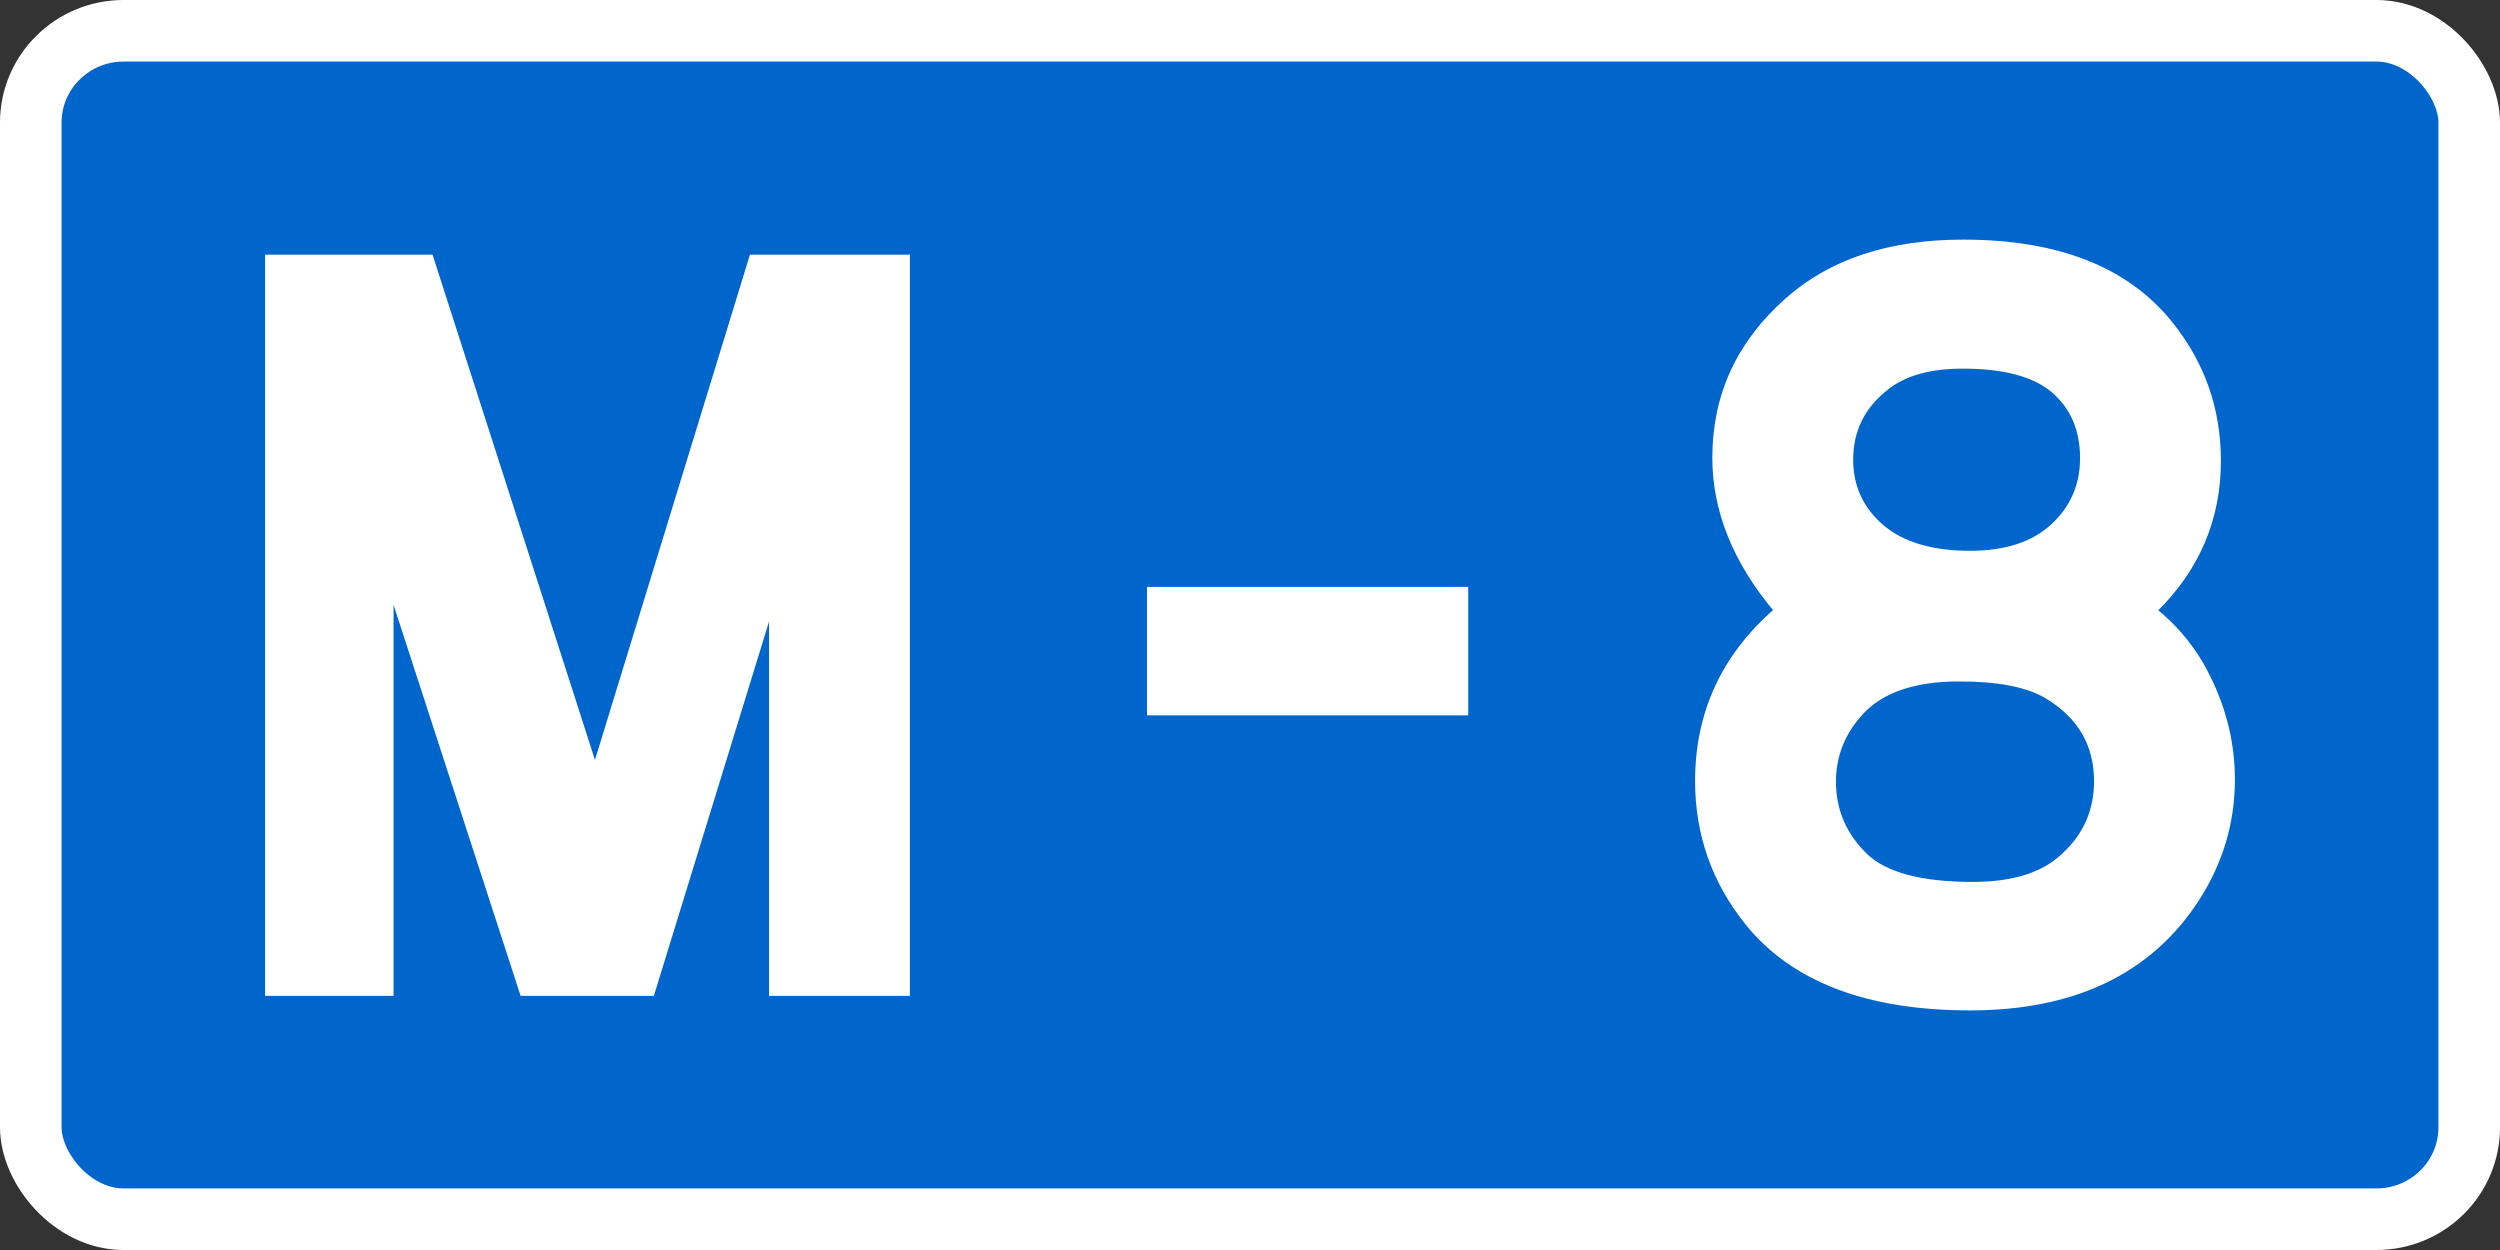 <?xml version="1.0" encoding="UTF-8" standalone="no"?>
<!-- Created with Inkscape (http://www.inkscape.org/) -->

<svg
   xmlns:dc="http://purl.org/dc/elements/1.1/"
   xmlns:cc="http://creativecommons.org/ns#"
   xmlns:rdf="http://www.w3.org/1999/02/22-rdf-syntax-ns#"
   xmlns:svg="http://www.w3.org/2000/svg"
   xmlns="http://www.w3.org/2000/svg"
   xmlns:sodipodi="http://sodipodi.sourceforge.net/DTD/sodipodi-0.dtd"
   xmlns:inkscape="http://www.inkscape.org/namespaces/inkscape"
   width="400"
   height="200"
   id="svg6446"
   version="1.1"
   inkscape:version="0.48.2 r9819"
   sodipodi:docname="Wegschild Montenegro M-7.svg">
  <rect width="100%" height="100%" fill="#333333" stroke="none"/>
  <defs
     id="defs6448" />
  <sodipodi:namedview
     id="base"
     pagecolor="#ffffff"
     bordercolor="#666666"
     borderopacity="1.0"
     inkscape:pageopacity="0.0"
     inkscape:pageshadow="2"
     inkscape:zoom="0.35"
     inkscape:cx="375"
     inkscape:cy="520"
     inkscape:document-units="px"
     inkscape:current-layer="layer1"
     showgrid="false"
     inkscape:window-width="667"
     inkscape:window-height="690"
     inkscape:window-x="683"
     inkscape:window-y="0"
     inkscape:window-maximized="0" />
  <g
     inkscape:label="Layer 1"
     inkscape:groupmode="layer"
     id="layer1"
     transform="translate(0,-852.362)">
    <g
       transform="translate(3145.605,-402.017)"
       id="g7870">
      <rect
         rx="14.852"
         ry="14.7"
         y="1259.304"
         x="-3140.679"
         height="190.149"
         width="390.149"
         id="rect2985-9-0-6"
         style="fill:#0066cc;fill-opacity:1;fill-rule:evenodd;stroke:#ffffff;stroke-width:9.851;stroke-linecap:butt;stroke-linejoin:miter;stroke-opacity:1" />
      <g
         transform="translate(0,222.017)"
         id="text2987-6-7-0"
         style="font-size:176.425px;font-style:normal;font-variant:normal;font-weight:normal;font-stretch:normal;line-height:125%;letter-spacing:0px;word-spacing:0px;fill:#ffffff;fill-opacity:1;stroke:#ffffff;font-family:Snv Becker;-inkscape-font-specification:Snv Becker">
        <path
           style="fill:#ffffff;stroke:#ffffff"
           id="path4745"
           d="m -3102.69,1191.199 0,-117.588 25.93,0 26.36,82.01 25.154,-82.01 24.724,0 0,117.588 -21.536,0 0,-62.714 -19.297,62.714 -20.589,0 -21.192,-65.212 0,65.212 z"
           inkscape:connector-curvature="0" />
        <path
           style="fill:#ffffff;stroke:#ffffff"
           id="path4747"
           d="m -2911.19,1126.763 0,19.555 -50.395,0 0,-19.555 z"
           inkscape:connector-curvature="0" />
        <path
           style="fill:#ffffff;stroke:#ffffff"
           id="path4749"
           d="m -2861.226,1130.036 c -6.604,-7.811 -9.907,-15.966 -9.907,-24.465 0,-9.935 3.877,-18.32 11.63,-25.154 6.949,-6.145 16.281,-9.217 27.997,-9.217 15.047,10e-5 26.044,4.307 32.993,12.922 5.169,6.375 7.753,13.697 7.753,21.967 -1e-4,9.304 -3.417,17.287 -10.251,23.948 3.044,2.47 5.513,5.312 7.409,8.528 3.388,5.915 5.082,12.089 5.082,18.521 0,6.892 -1.924,13.295 -5.772,19.21 -7.523,11.486 -19.555,17.229 -36.095,17.229 -16.425,0 -28.284,-4.537 -35.578,-13.611 -5.284,-6.604 -7.925,-14.128 -7.925,-22.57 0,-10.912 4.221,-20.014 12.663,-27.308 z m 29.72,-39.196 c -5.341,10e-5 -9.447,1.149 -12.319,3.446 -3.848,2.986 -5.772,6.863 -5.772,11.63 0,4.307 1.637,7.897 4.91,10.768 3.331,2.872 8.098,4.307 14.3,4.307 5.743,10e-5 10.194,-1.464 13.352,-4.393 3.159,-2.929 4.738,-6.576 4.738,-10.94 0,-4.652 -1.608,-8.327 -4.824,-11.027 -3.101,-2.527 -7.897,-3.79 -14.386,-3.79 z m -0.603,50.05 c -7.064,10e-5 -12.261,1.723 -15.592,5.169 -3.101,3.274 -4.652,7.064 -4.652,11.371 0,4.594 1.694,8.557 5.082,11.888 3.216,3.101 8.988,4.652 17.315,4.652 6.088,0 10.739,-1.35 13.956,-4.049 3.963,-3.331 5.944,-7.523 5.944,-12.577 -1e-4,-5.915 -2.671,-10.481 -8.011,-13.697 -3.101,-1.838 -7.782,-2.757 -14.042,-2.757 z"
           inkscape:connector-curvature="0" />
      </g>
    </g>
  </g>
</svg>
